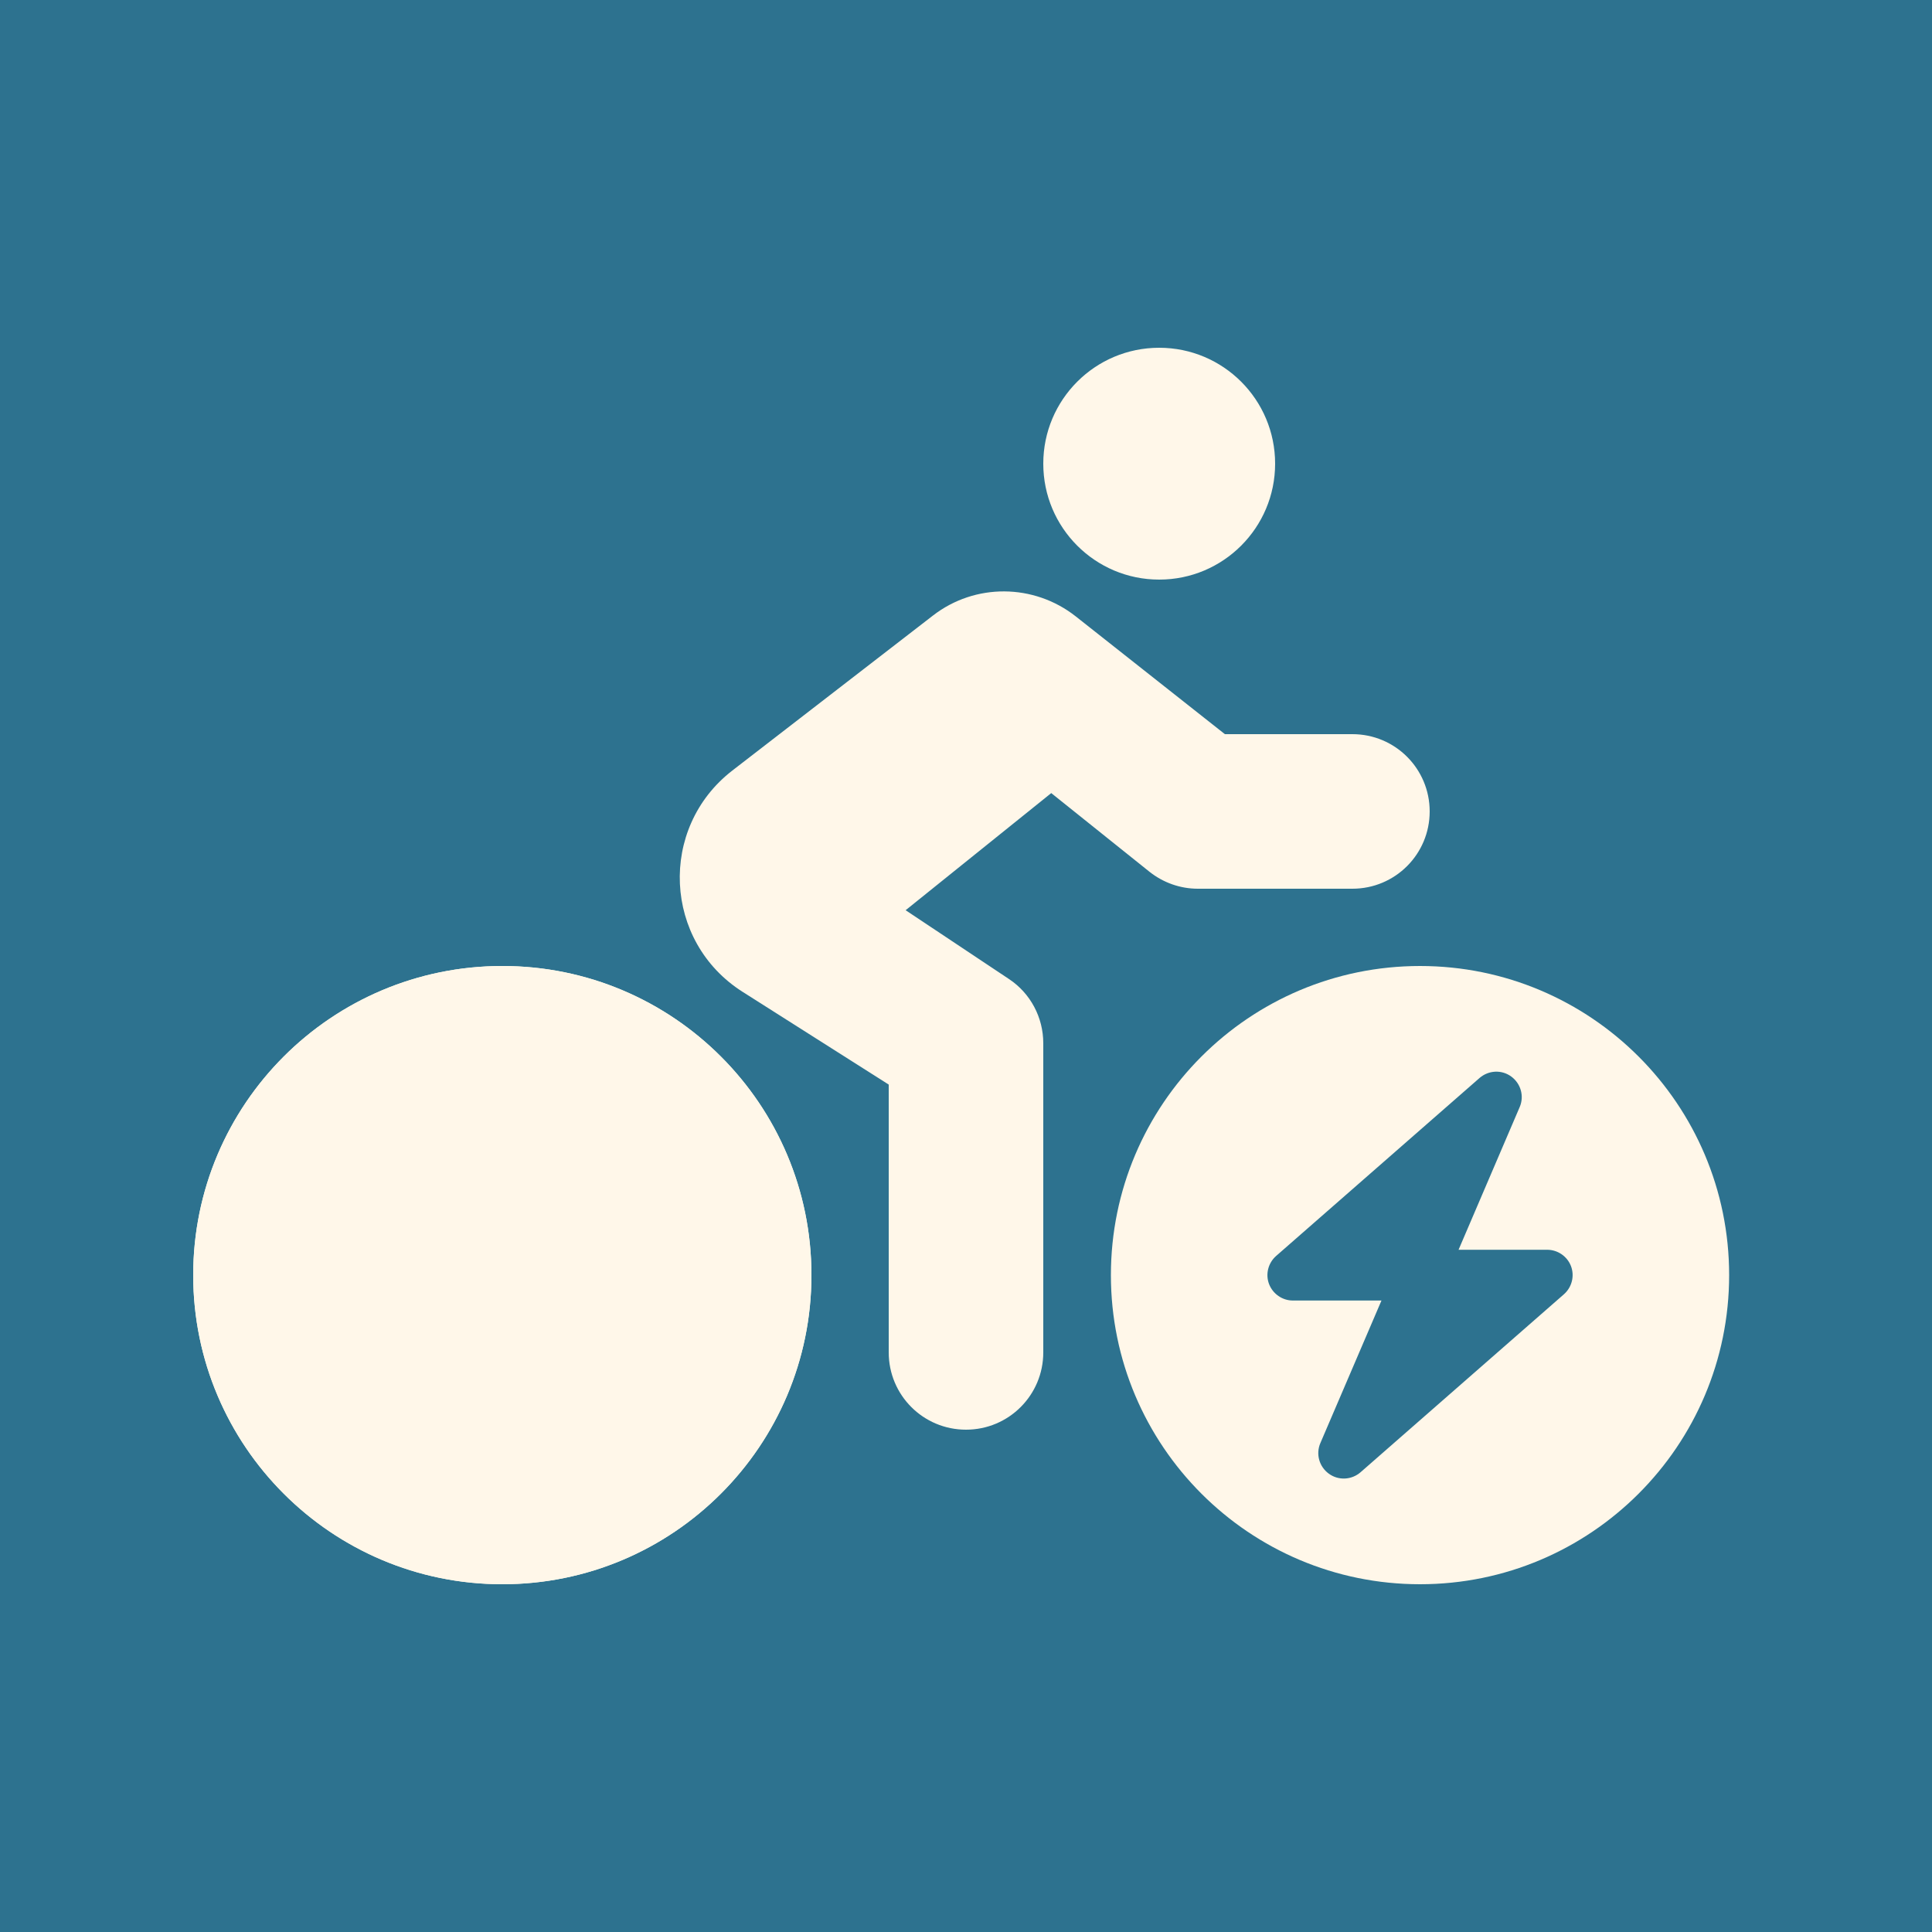 <svg width="40" height="40" viewBox="0 0 40 40" fill="none" xmlns="http://www.w3.org/2000/svg">
<rect width="40" height="40" fill="#2D728F"/>
<g clip-path="url(#clip0_666_4238)">
<path d="M24 7.2C22.674 7.2 21.6 8.274 21.6 9.6C21.6 10.925 22.674 12 24 12C25.326 12 26.4 10.925 26.4 9.6C26.4 8.274 25.326 7.2 24 7.2ZM28 15.2H25.36L22.27 12.76C21.405 12.08 20.185 12.07 19.315 12.745L15.16 15.955C13.625 17.145 13.735 19.495 15.375 20.535L18.4 22.455V28C18.4 28.885 19.115 29.6 20 29.6C20.885 29.6 21.6 28.885 21.6 28V21.6C21.6 21.065 21.335 20.565 20.89 20.27L18.75 18.845L21.765 16.42L23.8 18.05C24.085 18.275 24.435 18.4 24.8 18.4H28C28.885 18.4 29.6 17.685 29.6 16.8C29.6 15.915 28.885 15.2 28 15.2Z" fill="#FFF7E9"/>
<path d="M10.4 20C6.865 20 4 22.865 4 26.4C4 29.934 6.865 32.8 10.4 32.8C13.934 32.8 16.8 29.934 16.8 26.4C16.8 22.865 13.934 20 10.4 20ZM13.38 26.796L9.168 30.482C8.982 30.643 8.71 30.656 8.511 30.511C8.312 30.366 8.239 30.103 8.337 29.877L9.602 26.926H7.768C7.549 26.926 7.351 26.788 7.274 26.584C7.197 26.38 7.256 26.148 7.42 26.003L11.633 22.318C11.819 22.157 12.089 22.143 12.289 22.288C12.488 22.434 12.56 22.697 12.463 22.922L11.197 25.875H13.033C13.252 25.875 13.448 26.012 13.525 26.215C13.603 26.419 13.544 26.651 13.38 26.796Z" fill="#FFF7E9"/>
<path d="M29.4 20C25.866 20 23 22.865 23 26.4C23 29.934 25.866 32.8 29.4 32.8C32.934 32.8 35.8 29.934 35.8 26.4C35.8 22.865 32.934 20 29.4 20ZM32.38 26.796L28.168 30.482C27.982 30.643 27.71 30.656 27.512 30.511C27.312 30.366 27.239 30.103 27.337 29.877L28.602 26.926H26.767C26.549 26.926 26.352 26.788 26.274 26.584C26.197 26.38 26.256 26.148 26.421 26.003L30.633 22.318C30.819 22.157 31.09 22.143 31.288 22.288C31.488 22.434 31.561 22.697 31.463 22.922L30.198 25.875H32.032C32.252 25.875 32.449 26.012 32.526 26.215C32.603 26.419 32.544 26.651 32.38 26.796Z" fill="#FFF7E9"/>
<path d="M10.4 32.8C13.935 32.8 16.8 29.934 16.8 26.4C16.8 22.865 13.935 20 10.4 20C6.865 20 4 22.865 4 26.4C4 29.934 6.865 32.8 10.4 32.8Z" fill="#FFF7E9"/>
</g>
<defs>
<clipPath id="clip0_666_4238">
<rect width="32" height="25.6" fill="white" transform="translate(4 7.2)"/>
</clipPath>
</defs>
</svg>
